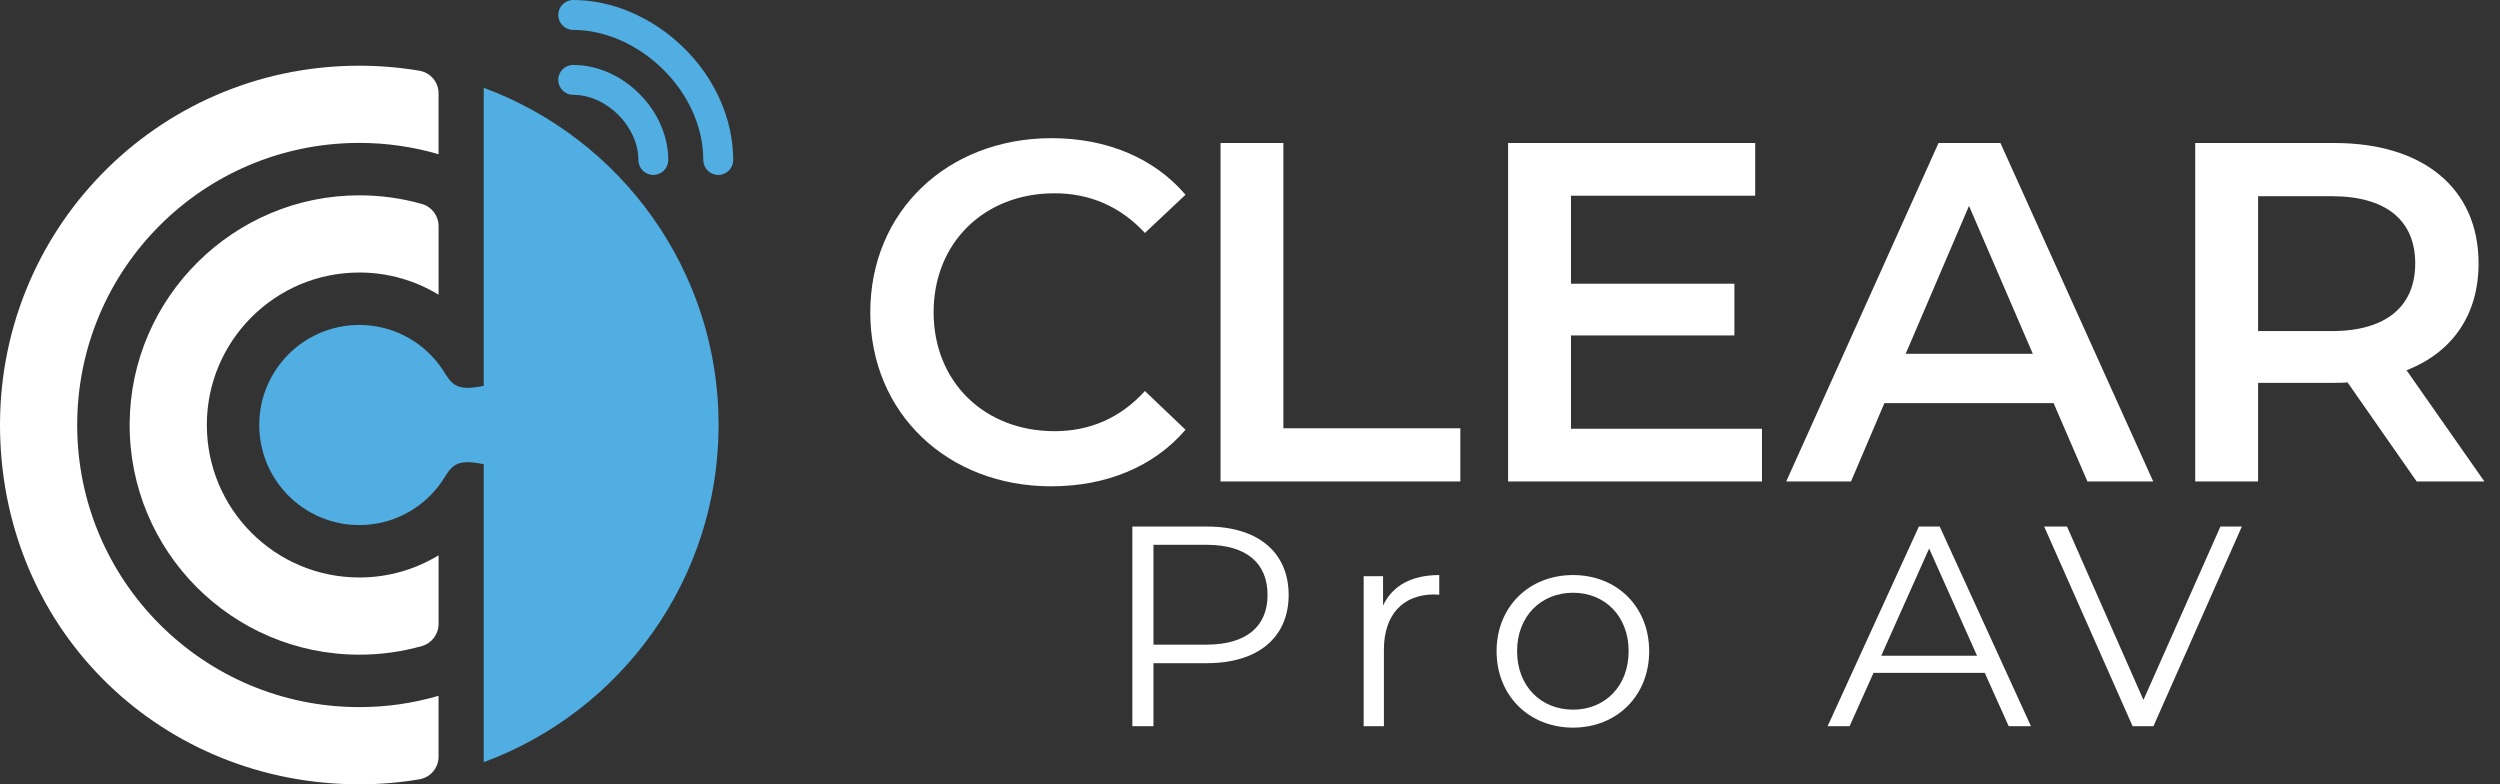 <svg width="153" height="48" viewBox="0 0 153 48" fill="none" xmlns="http://www.w3.org/2000/svg">
<rect x="0" y="0" width="153" height="48" fill="#333333" stroke="none"/>
<path d="M53.262 19.109C53.262 12.925 57.996 8.456 64.358 8.456C67.731 8.456 70.631 9.669 72.554 11.918L70.069 14.256C68.56 12.629 66.695 11.829 64.535 11.829C60.244 11.829 57.137 14.847 57.137 19.109C57.137 23.371 60.244 26.388 64.535 26.388C66.695 26.388 68.56 25.589 70.069 23.932L72.554 26.3C70.631 28.548 67.731 29.762 64.328 29.762C57.996 29.762 53.261 25.294 53.261 19.109H53.262Z" fill="white"/>
<path d="M74.697 8.752H78.543V26.211H89.373V29.466H74.697V8.752Z" fill="white"/>
<path d="M107.832 26.241V29.466H92.296V8.752H107.417V11.977H96.143V17.363H106.145V20.529H96.143V26.24H107.832V26.241Z" fill="white"/>
<path d="M125.681 24.673H115.324L113.282 29.467H109.317L118.638 8.753H122.426L131.777 29.467H127.752L125.681 24.673ZM124.409 21.654L120.503 12.6L116.627 21.654H124.409Z" fill="white"/>
<path d="M147.9 29.466L143.668 23.4C143.402 23.43 143.136 23.43 142.87 23.43H138.195V29.467H134.348V8.752H142.871C148.315 8.752 151.689 11.534 151.689 16.12C151.689 19.257 150.091 21.565 147.28 22.659L152.044 29.465H147.901L147.9 29.466ZM142.693 12.007H138.195V20.263H142.693C146.066 20.263 147.812 18.724 147.812 16.12C147.812 13.516 146.066 12.007 142.693 12.007Z" fill="white"/>
<path d="M78.865 36.414C78.865 39.015 76.981 40.586 73.873 40.586H70.592V44.444H69.3V32.225H73.873C76.98 32.225 78.865 33.796 78.865 36.414H78.865ZM77.574 36.414C77.574 34.46 76.282 33.342 73.838 33.342H70.592V39.452H73.838C76.283 39.452 77.574 38.334 77.574 36.414Z" fill="white"/>
<path d="M88.082 35.193V36.398C87.977 36.398 87.872 36.38 87.785 36.38C85.865 36.38 84.695 37.602 84.695 39.767V44.445H83.456V35.263H84.643V37.061C85.219 35.839 86.388 35.193 88.082 35.193Z" fill="white"/>
<path d="M91.591 39.853C91.591 37.131 93.581 35.193 96.268 35.193C98.956 35.193 100.929 37.131 100.929 39.853C100.929 42.576 98.956 44.531 96.268 44.531C93.581 44.531 91.591 42.576 91.591 39.853ZM99.672 39.853C99.672 37.706 98.222 36.276 96.268 36.276C94.313 36.276 92.846 37.707 92.846 39.853C92.846 42 94.312 43.431 96.268 43.431C98.223 43.431 99.672 42 99.672 39.853Z" fill="white"/>
<path d="M121.467 41.179H114.66L113.194 44.444H111.85L117.435 32.225H118.71L124.295 44.444H122.933L121.467 41.179H121.467ZM120.996 40.132L118.063 33.569L115.131 40.132H120.996Z" fill="white"/>
<path d="M137.201 32.225L131.79 44.444H130.516L125.104 32.225H126.501L131.179 42.837L135.891 32.225H137.201H137.201Z" fill="white"/>
<path d="M43.957 10.706C43.451 10.706 43.042 10.297 43.042 9.791C43.042 7.79 42.132 5.757 40.545 4.213C38.99 2.699 36.998 1.83 35.081 1.83C34.575 1.83 34.166 1.421 34.166 0.915C34.166 0.409 34.575 -1.43051e-05 35.081 -1.43051e-05C37.471 -1.43051e-05 39.928 1.057 41.822 2.902C43.761 4.789 44.872 7.301 44.872 9.792C44.872 10.298 44.463 10.707 43.957 10.707V10.706Z" fill="#50AEE3"/>
<path d="M39.982 10.706C39.476 10.706 39.067 10.297 39.067 9.791C39.067 7.742 37.13 5.804 35.08 5.804C34.574 5.804 34.165 5.395 34.165 4.889C34.165 4.383 34.574 3.974 35.08 3.974C38.124 3.974 40.897 6.747 40.897 9.791C40.897 10.297 40.488 10.706 39.982 10.706Z" fill="#50AEE3"/>
<path d="M4.724 26.011C4.724 16.479 12.41 8.772 21.942 8.746C23.644 8.741 25.287 8.983 26.84 9.438V5.712C26.84 5.027 26.345 4.442 25.668 4.328C24.43 4.119 23.159 4.015 21.86 4.022C9.542 4.092 -0.255 14.169 0.005 26.485C0.265 38.801 10.004 48 21.99 48C23.244 48 24.474 47.895 25.671 47.693C26.346 47.579 26.84 46.994 26.84 46.309V42.584C25.302 43.034 23.674 43.275 21.99 43.275C12.454 43.275 4.724 35.545 4.724 26.01V26.011Z" fill="white"/>
<path d="M12.658 26.01C12.658 20.857 16.836 16.678 21.99 16.678C23.766 16.678 25.427 17.175 26.841 18.037V13.842C26.841 13.209 26.422 12.652 25.814 12.481C24.606 12.139 23.333 11.957 22.017 11.954C14.313 11.94 7.99 18.203 7.935 25.906C7.878 33.717 14.193 40.066 21.991 40.066C23.319 40.066 24.605 39.882 25.824 39.537C26.429 39.366 26.841 38.808 26.841 38.18V33.984C25.427 34.846 23.767 35.342 21.991 35.342C16.837 35.342 12.659 31.164 12.659 26.01H12.658Z" fill="white"/>
<path d="M29.604 5.375V23.613C28.116 23.921 27.744 23.631 27.282 22.93C27.279 22.927 27.279 22.926 27.277 22.923C27.146 22.698 26.999 22.481 26.84 22.274C25.721 20.823 23.965 19.887 21.99 19.887C18.608 19.887 15.866 22.629 15.866 26.01C15.866 29.392 18.608 32.134 21.99 32.134C23.965 32.134 25.721 31.198 26.84 29.746C26.904 29.663 26.967 29.577 27.027 29.491C27.116 29.363 27.199 29.232 27.277 29.098C27.277 29.098 27.277 29.097 27.278 29.097C27.743 28.392 28.111 28.1 29.604 28.409V46.646C37.996 43.549 43.979 35.478 43.979 26.01C43.979 16.543 37.996 8.472 29.604 5.375Z" fill="#50AEE3"/>
</svg>
